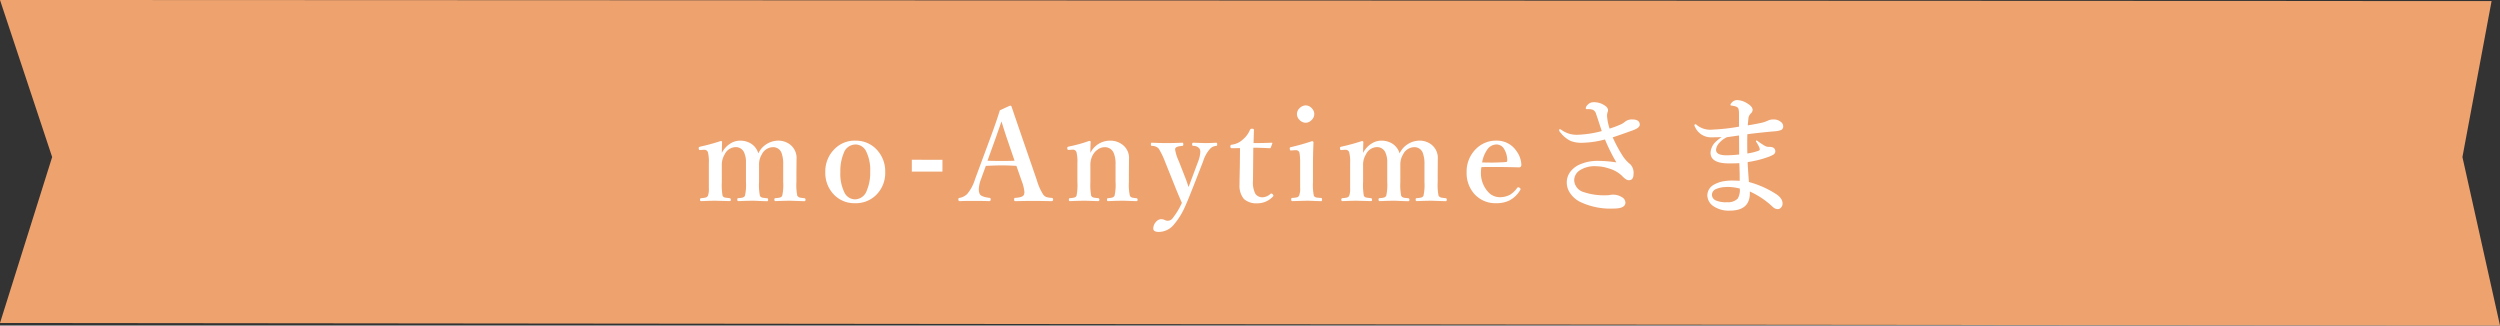 <svg xmlns="http://www.w3.org/2000/svg" width="311.588" height="40.575" viewBox="0 0 311.588 40.575">
  <rect x="0" y="0" width="311.588" height="40.575" fill="#333333" stroke="none"/>
  <g id="グループ_23077" data-name="グループ 23077" transform="translate(-527 -1608.581)">
    <path id="パス_1578" data-name="パス 1578" d="M-481.659,1790.544l6.5,19.575-6.5,20.681,311.588.319-4.682-21,3.632-19.439Z" transform="translate(1008.659 -181.963)" fill="#eea26e"/>
    <path id="パス_73682" data-name="パス 73682" d="M-61.487-6.3A2.781,2.781,0,0,1-59-7.891a2.384,2.384,0,0,1,1.422.453A2.1,2.1,0,0,1-56.722-5.6l-.016,1.781v1.1a6.778,6.778,0,0,0,.109,1.7.555.555,0,0,0,.367.234q.109.023.531.07a.151.151,0,0,1,.125.172q0,.2-.125.2L-57.487-.4q-.344,0-.969.016-.734.023-.891.031-.141,0-.141-.2,0-.172.141-.172A3.144,3.144,0,0,0-58.784-.8a.43.43,0,0,0,.273-.219,6.062,6.062,0,0,0,.125-1.7V-4.9a3.954,3.954,0,0,0-.18-1.375,1.1,1.1,0,0,0-1.117-.8,1.581,1.581,0,0,0-1.375.914,2.339,2.339,0,0,0-.336,1.25v2.2a6.778,6.778,0,0,0,.109,1.7.467.467,0,0,0,.352.234q.125.023.563.07.109.016.109.188t-.125.18q-.047,0-.977-.031Q-61.855-.4-62.144-.4q-.359,0-.969.016-.75.031-.859.031-.141,0-.141-.2,0-.172.141-.172A2.6,2.6,0,0,0-63.425-.8a.459.459,0,0,0,.273-.227,6.062,6.062,0,0,0,.125-1.7v-2.5a2.7,2.7,0,0,0-.18-1.055,1.126,1.126,0,0,0-1.133-.8,1.562,1.562,0,0,0-1.344.914,2.444,2.444,0,0,0-.352,1.281v2.164a7.528,7.528,0,0,0,.094,1.7.442.442,0,0,0,.352.234q.078.016.547.07.125.023.125.2,0,.164-.125.164L-66.816-.4q-.352,0-.945.016-.719.031-.852.031t-.141-.18q0-.172.141-.187A3.144,3.144,0,0,0-68.05-.8a.432.432,0,0,0,.281-.219,2.355,2.355,0,0,0,.117-.953V-5.086a4.831,4.831,0,0,0-.109-1.328.456.456,0,0,0-.453-.336h-.109l-.383.031h-.078q-.117,0-.133-.18v-.078q0-.125.18-.164a25.05,25.05,0,0,0,2.563-.7q.172,0,.172.133-.031.9-.031,1.344a2.907,2.907,0,0,1,1.086-1.18,2.243,2.243,0,0,1,1.172-.344,2.529,2.529,0,0,1,1.43.4A2.151,2.151,0,0,1-61.487-6.3Zm12.077-1.586A3.519,3.519,0,0,1-46.6-6.625a3.941,3.941,0,0,1,.93,2.641,3.857,3.857,0,0,1-1.156,2.891,3.583,3.583,0,0,1-2.586,1,3.522,3.522,0,0,1-2.82-1.258,3.871,3.871,0,0,1-.906-2.6,3.907,3.907,0,0,1,1.172-2.914A3.5,3.5,0,0,1-49.411-7.891Zm0,.477A1.578,1.578,0,0,0-50.856-6.3a5.714,5.714,0,0,0-.406,2.313,5.275,5.275,0,0,0,.516,2.578,1.485,1.485,0,0,0,1.336.836A1.593,1.593,0,0,0-47.958-1.7a5.552,5.552,0,0,0,.414-2.289,5.287,5.287,0,0,0-.516-2.594A1.5,1.5,0,0,0-49.411-7.414Zm10.873,1.906v1.469h-3.82V-5.508Zm9.217.758q-1.078-.062-1.828-.062-.617,0-1.984.063l-.609,1.68a3.821,3.821,0,0,0-.266,1.234,1.5,1.5,0,0,0,.1.555q.164.391,1.242.516.141,0,.141.2t-.18.211q-.586-.031-1.992-.031-1.156,0-1.68.031-.18,0-.18-.211t.18-.2a1.808,1.808,0,0,0,.938-.5,5.405,5.405,0,0,0,.977-1.867l1.922-5.187q.719-1.937,1.156-3.359l1.258-.578a.193.193,0,0,1,.211.148q.117.359,1.328,3.883l1.8,5.219a6.894,6.894,0,0,0,.8,1.82.918.918,0,0,0,.422.328,3.11,3.11,0,0,0,.609.094q.211,0,.211.2a.186.186,0,0,1-.211.211q-1.422-.031-2.266-.031-.828,0-2.258.031-.125,0-.125-.211t.125-.2q1-.055,1.109-.422a.958.958,0,0,0,.047-.3,4.967,4.967,0,0,0-.336-1.375Zm-1.859-5.539L-31.9-8.227l-1.023,2.836q.523.031,1.773.031,1.141,0,1.6-.031l-.961-2.8Q-30.766-8.93-31.18-10.289ZM-20.1-6.367a2.737,2.737,0,0,1,2.477-1.523,2.5,2.5,0,0,1,1.453.453A2.07,2.07,0,0,1-15.283-5.6L-15.3-3.82v1.1a6.171,6.171,0,0,0,.125,1.7.464.464,0,0,0,.313.234,4.205,4.205,0,0,0,.523.07q.125.023.125.188,0,.18-.125.18l-.953-.031Q-15.775-.4-16.08-.4q-.344,0-.961.016-.727.031-.867.031-.125,0-.125-.18t.125-.187A2.6,2.6,0,0,0-17.361-.8a.459.459,0,0,0,.273-.227,6.062,6.062,0,0,0,.125-1.7V-4.9a3.517,3.517,0,0,0-.2-1.375,1.189,1.189,0,0,0-1.164-.8,1.49,1.49,0,0,0-.867.3,2.016,2.016,0,0,0-.57.617A2.45,2.45,0,0,0-20.1-4.883v2.164A7.528,7.528,0,0,0-20-1.023a.469.469,0,0,0,.336.234q.094.023.547.07.141.016.141.188t-.141.18q-.2-.008-.578-.016Q-20.486-.4-20.83-.4q-.359,0-.969.016-.742.031-.875.031-.109,0-.109-.18,0-.164.109-.187A3.245,3.245,0,0,0-22.1-.8a.43.43,0,0,0,.273-.219,6.657,6.657,0,0,0,.109-1.7V-5.086a4.92,4.92,0,0,0-.109-1.344.446.446,0,0,0-.437-.336h-.062l-.43.031h-.078q-.133,0-.148-.18v-.07q0-.133.2-.172a17.2,17.2,0,0,0,2.531-.7q.188,0,.188.133Q-20.1-7.281-20.1-6.367Zm11.4,6.227Q-9.237-1.367-9.6-2.289l-1.219-3.039a9.354,9.354,0,0,0-.766-1.57,1.129,1.129,0,0,0-.852-.336q-.125,0-.125-.2t.125-.2q.9.047,1.859.047,1.023,0,1.922-.047.141,0,.141.2t-.125.2q-.75.055-.867.289a.39.39,0,0,0-.031.172,5.3,5.3,0,0,0,.461,1.445l.836,2.141q.2.5.367,1.078.078-.172.2-.492.148-.406.234-.633l.789-2.109a3.647,3.647,0,0,0,.25-1.133.791.791,0,0,0-.1-.422.938.938,0,0,0-.781-.336q-.141-.016-.141-.2t.156-.2Q-6-7.586-5.8-7.586q.7,0,1.367-.047.141,0,.141.2t-.141.2a1.173,1.173,0,0,0-.711.32,4.118,4.118,0,0,0-.891,1.57L-7.206-2.336Q-7.956-.43-8.245.2A9.094,9.094,0,0,1-9.792,2.688a2.465,2.465,0,0,1-1.781.8q-.687,0-.687-.43a1.2,1.2,0,0,1,.336-.82.861.861,0,0,1,.656-.344,1.093,1.093,0,0,1,.414.094.92.92,0,0,0,.383.109.777.777,0,0,0,.625-.32A9.475,9.475,0,0,0-8.691-.141Zm7.248-6.82-1.023.016q-.18,0-.18-.227a.193.193,0,0,1,.2-.219,2.462,2.462,0,0,0,1.406-.687A3.044,3.044,0,0,0-.216-9.219a.262.262,0,0,1,.273-.156q.227,0,.227.156Q.238-7.664.238-7.586q1.258,0,2.266-.047a.062.062,0,0,1,.07.07v.039l-.18.469a.138.138,0,0,1-.156.109Q1.05-7.008.206-7.008L.167-2.914a3.056,3.056,0,0,0,.3,1.656,1.065,1.065,0,0,0,.867.43,1.578,1.578,0,0,0,1.016-.43A.147.147,0,0,1,2.448-1.3a.242.242,0,0,1,.164.086.277.277,0,0,1,.1.172.2.2,0,0,1-.07.133A2.654,2.654,0,0,1,.706-.078,2.337,2.337,0,0,1-.973-.625a2.587,2.587,0,0,1-.539-1.789q0-.672.039-2.258ZM6.041-5.023a7.752,7.752,0,0,0-.078-1.352A.441.441,0,0,0,5.494-6.7H5.369l-.414.031H4.861q-.094,0-.109-.18-.008-.07-.008-.094,0-.117.18-.148a26.48,26.48,0,0,0,2.594-.734q.188,0,.188.164Q7.642-6.1,7.642-4.828v2.094a7.008,7.008,0,0,0,.109,1.711A.46.46,0,0,0,8.1-.8q.117.023.57.055.109.016.109.2t-.109.2q-.2-.008-.594-.016Q7.252-.4,6.892-.4q-.1,0-1.812.047-.156,0-.156-.2t.141-.2a3.649,3.649,0,0,0,.578-.07.45.45,0,0,0,.266-.2,2.381,2.381,0,0,0,.133-1.016V-5.023Zm.7-7.258a1.015,1.015,0,0,1,.766.367,1.023,1.023,0,0,1,.3.711,1.037,1.037,0,0,1-.375.781,1,1,0,0,1-.687.3,1.068,1.068,0,0,1-.8-.375,1.014,1.014,0,0,1-.3-.7,1.021,1.021,0,0,1,.383-.789A1.037,1.037,0,0,1,6.736-12.281ZM18.438-6.3A2.781,2.781,0,0,1,20.93-7.891a2.384,2.384,0,0,1,1.422.453A2.1,2.1,0,0,1,23.2-5.6L23.188-3.82v1.1a6.778,6.778,0,0,0,.109,1.7.555.555,0,0,0,.367.234q.109.023.531.07a.151.151,0,0,1,.125.172q0,.2-.125.2L22.438-.4q-.344,0-.969.016-.734.023-.891.031-.141,0-.141-.2,0-.172.141-.172A3.144,3.144,0,0,0,21.141-.8a.43.43,0,0,0,.273-.219,6.062,6.062,0,0,0,.125-1.7V-4.9a3.954,3.954,0,0,0-.18-1.375,1.1,1.1,0,0,0-1.117-.8,1.581,1.581,0,0,0-1.375.914,2.339,2.339,0,0,0-.336,1.25v2.2a6.778,6.778,0,0,0,.109,1.7.467.467,0,0,0,.352.234q.125.023.563.07.109.016.109.188t-.125.18q-.047,0-.977-.031Q18.07-.4,17.781-.4q-.359,0-.969.016-.75.031-.859.031-.141,0-.141-.2,0-.172.141-.172A2.6,2.6,0,0,0,16.5-.8a.459.459,0,0,0,.273-.227,6.062,6.062,0,0,0,.125-1.7v-2.5a2.7,2.7,0,0,0-.18-1.055,1.126,1.126,0,0,0-1.133-.8,1.562,1.562,0,0,0-1.344.914,2.444,2.444,0,0,0-.352,1.281v2.164a7.528,7.528,0,0,0,.094,1.7.442.442,0,0,0,.352.234q.078.016.547.07.125.023.125.2,0,.164-.125.164L13.109-.4q-.352,0-.945.016-.719.031-.852.031t-.141-.18q0-.172.141-.187A3.144,3.144,0,0,0,11.875-.8a.432.432,0,0,0,.281-.219,2.355,2.355,0,0,0,.117-.953V-5.086a4.831,4.831,0,0,0-.109-1.328.456.456,0,0,0-.453-.336H11.6l-.383.031h-.078q-.117,0-.133-.18v-.078q0-.125.18-.164a25.05,25.05,0,0,0,2.563-.7q.172,0,.172.133-.031.9-.031,1.344a2.907,2.907,0,0,1,1.086-1.18,2.243,2.243,0,0,1,1.172-.344,2.529,2.529,0,0,1,1.43.4A2.151,2.151,0,0,1,18.438-6.3ZM28.647-4.594a2.5,2.5,0,0,0-.07.578,3.479,3.479,0,0,0,.867,2.484,1.93,1.93,0,0,0,1.422.688,2.662,2.662,0,0,0,1.352-.312A3.141,3.141,0,0,0,33.092-2a.179.179,0,0,1,.156-.078.342.342,0,0,1,.148.063q.125.1.125.164a.5.5,0,0,1-.078.172A3.392,3.392,0,0,1,32.084-.414a3.659,3.659,0,0,1-1.6.32,3.49,3.49,0,0,1-2.8-1.234,3.906,3.906,0,0,1-.891-2.609,3.958,3.958,0,0,1,1.172-2.93A3.5,3.5,0,0,1,30.5-7.891,2.914,2.914,0,0,1,32.928-6.7a3.134,3.134,0,0,1,.688,1.789.481.481,0,0,1-.078.273.314.314,0,0,1-.242.078q-1.6-.047-3.078-.047Q29.381-4.609,28.647-4.594Zm.078-.578q.8.016,1.18.016.859,0,1.813-.07.141-.016.141-.25a2.779,2.779,0,0,0-.4-1.383,1.1,1.1,0,0,0-.961-.555,1.432,1.432,0,0,0-1.18.711A3.862,3.862,0,0,0,28.725-5.172ZM44.614-9.391a12.528,12.528,0,0,0,1.266-.469,2.245,2.245,0,0,0,.648-.383,1.355,1.355,0,0,1,.914-.289q.93,0,.93.656,0,.391-.867.7Q45.95-8.609,45-8.3a17.451,17.451,0,0,0,1.281,2.367,4.268,4.268,0,0,0,.914.992,1.52,1.52,0,0,1,.4,1.219q0,.766-.594.766-.344,0-.875-.578a3.886,3.886,0,0,0-1.609-.891A5.146,5.146,0,0,0,42.95-4.7a3.4,3.4,0,0,0-2.109.547,1.481,1.481,0,0,0-.641,1.18,1.612,1.612,0,0,0,1.172,1.492,8.046,8.046,0,0,0,2.844.4,3.15,3.15,0,0,0,.43-.031A1.452,1.452,0,0,1,45-1.156a2.043,2.043,0,0,1,1.125.3.812.812,0,0,1,.461.672q0,.758-1.453.758a8.794,8.794,0,0,1-4.242-.852,3.326,3.326,0,0,1-1.211-1.086,2.346,2.346,0,0,1-.406-1.312,2.183,2.183,0,0,1,.508-1.414,2.887,2.887,0,0,1,1.047-.8,5.388,5.388,0,0,1,2.328-.477,14.977,14.977,0,0,1,2.3.188,22.736,22.736,0,0,1-1.422-2.859,11.751,11.751,0,0,1-2.828.414,3.693,3.693,0,0,1-1.445-.227A3.548,3.548,0,0,1,38.5-8.883a.582.582,0,0,1-.18-.3q0-.141.125-.141a2.522,2.522,0,0,1,.336.211,3.23,3.23,0,0,0,1.813.492,13.2,13.2,0,0,0,3.039-.461q-.063-.2-.2-.617-.3-.93-.5-1.508a.8.8,0,0,0-.414-.531,1.524,1.524,0,0,0-.469-.078h-.3q-.109,0-.109-.125a.7.7,0,0,1,.258-.437.957.957,0,0,1,.75-.3,2.33,2.33,0,0,1,1.453.477.691.691,0,0,1,.32.531.828.828,0,0,1-.078.289,1.511,1.511,0,0,0-.047.461A6.215,6.215,0,0,0,44.614-9.391ZM58.581-8.336q-.539.031-1.2.031a2.184,2.184,0,0,1-2.117-1.281.622.622,0,0,1-.078-.211.124.124,0,0,1,.141-.141q.055,0,.148.094a2.655,2.655,0,0,0,1.984.578,24.573,24.573,0,0,0,3.281-.367V-11.2q0-.656-.148-.8a.958.958,0,0,0-.445-.2,3.515,3.515,0,0,0-.375-.062q-.094,0-.094-.109t.2-.3a.861.861,0,0,1,.641-.273,2.46,2.46,0,0,1,1.234.4q.687.406.688.82a.647.647,0,0,1-.227.445,1,1,0,0,0-.3.609q-.008.133-.047.5-.023.227-.031.375.758-.117,1.57-.289a3.783,3.783,0,0,0,.906-.289,1.587,1.587,0,0,1,.789-.156,1.315,1.315,0,0,1,.836.289.7.7,0,0,1,.313.531A.5.5,0,0,1,66-9.219a2.75,2.75,0,0,1-.812.164q-2.125.188-3.406.367-.016.555-.016,1.172t.016,1.227a7.336,7.336,0,0,0,1.383-.336q.164-.07.164-.187a1.089,1.089,0,0,0-.1-.328,4.581,4.581,0,0,0-.352-.609.194.194,0,0,1-.023-.086.062.062,0,0,1,.07-.07.214.214,0,0,1,.125.055,10.248,10.248,0,0,0,.875.586.968.968,0,0,0,.477.148h.117q.75,0,.75.578A.487.487,0,0,1,65-6.133a3.536,3.536,0,0,1-.586.266,12.608,12.608,0,0,1-2.594.648q.008.508.156,2.484a12.006,12.006,0,0,1,3.234,1.406q.961.57.961,1.266a.738.738,0,0,1-.187.508.541.541,0,0,1-.422.2.91.91,0,0,1-.594-.258,10.4,10.4,0,0,0-2.875-1.937v.211q0,2.172-2.5,2.172A3.38,3.38,0,0,1,57.558.281a1.675,1.675,0,0,1-.766-1.391,1.555,1.555,0,0,1,.8-1.281,3.8,3.8,0,0,1,1.523-.477,5.446,5.446,0,0,1,.8-.047q.391,0,.914.031,0-1.172-.047-2.2-.414.031-1.3.031-2.289,0-2.289-1.328A2.024,2.024,0,0,1,57.8-7.711,6.024,6.024,0,0,1,58.581-8.336Zm.656.016a2.946,2.946,0,0,0-.914.672,1.48,1.48,0,0,0-.445.883q0,.7,1.281.7a14.575,14.575,0,0,0,1.6-.1q0-1.516-.016-2.367-.312.039-.781.109Zm1.6,6.4a6.441,6.441,0,0,0-1.477-.2q-.187,0-.359.016a3.151,3.151,0,0,0-1.234.3.775.775,0,0,0-.4.656.781.781,0,0,0,.508.719,3.121,3.121,0,0,0,1.375.211,1.708,1.708,0,0,0,1.328-.445A2.092,2.092,0,0,0,60.839-1.922Z" transform="translate(683 1634)" fill="#fff"/>
  </g>
</svg>
